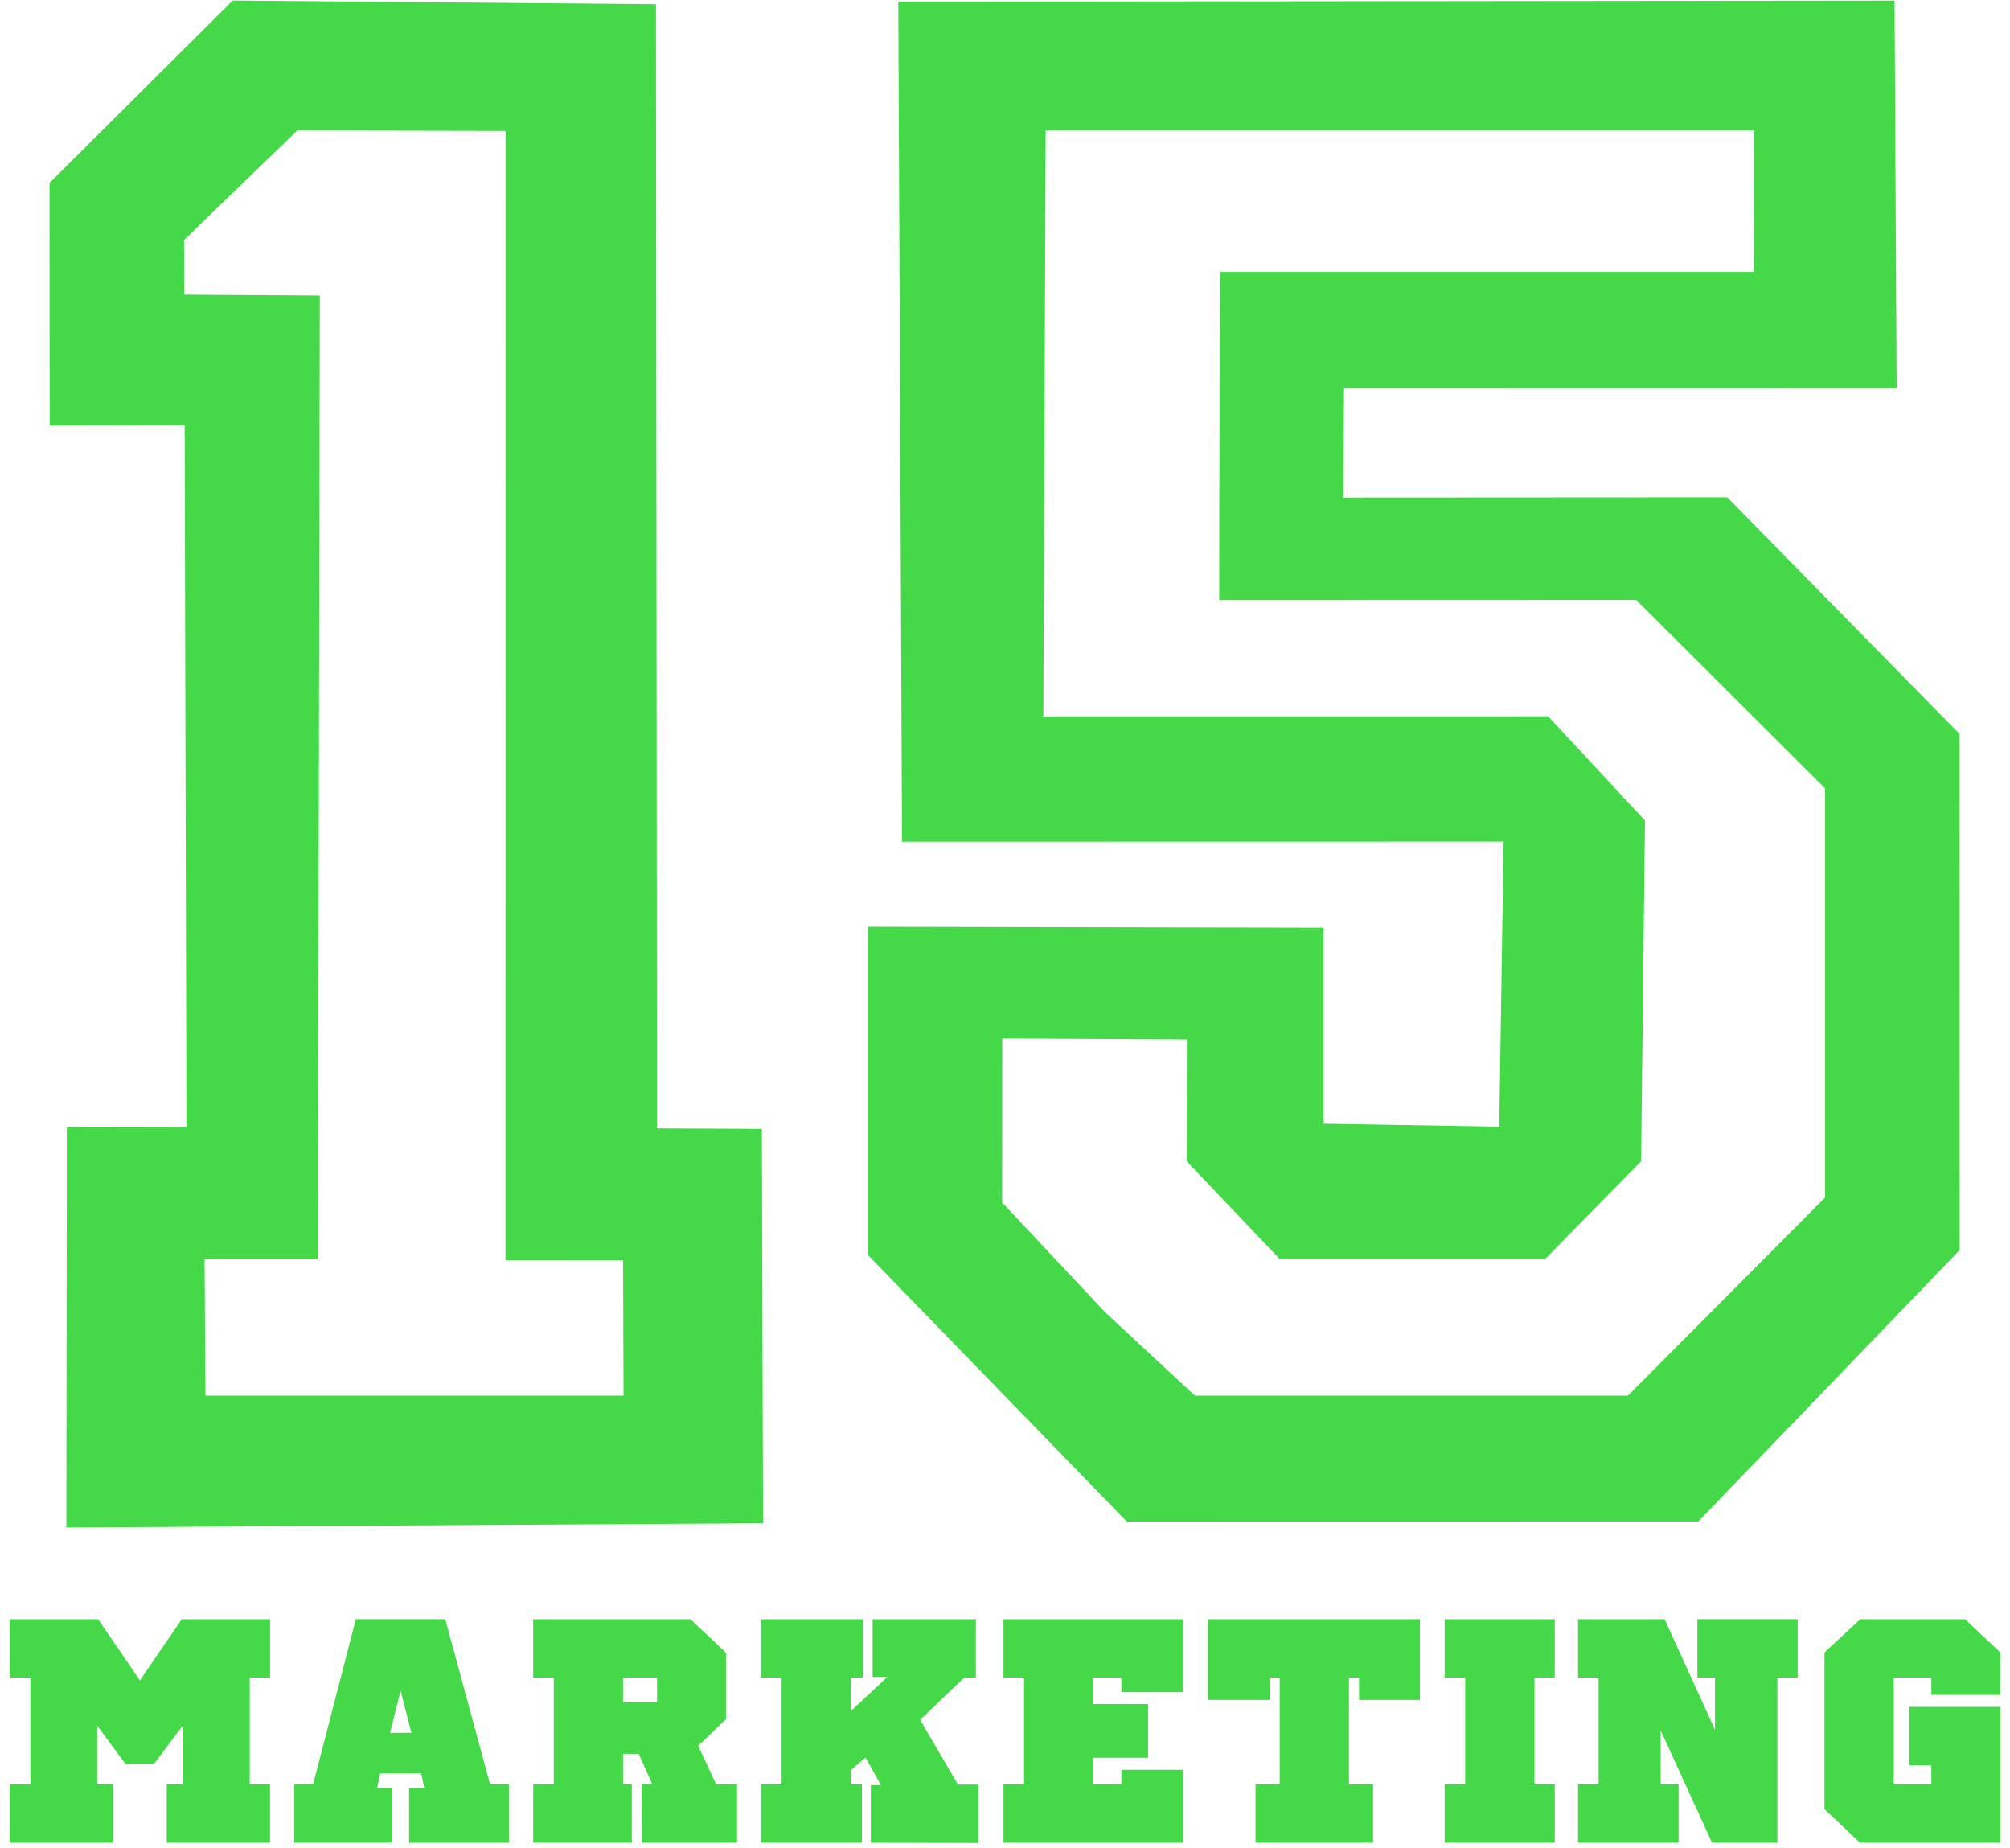 <svg xmlns="http://www.w3.org/2000/svg" viewBox="0 0 173 159"><defs></defs><path fill="#45d949" fill-rule="evenodd" d="M163.064.051l.178 33.349-47.56-.009-.066 9.424 33.047-.019 19.989 20.355.011 44.422-22.491 23.348-49.188.009L74.7 107.993V79.751l39.231.08v16.867l15.107.251.377-24.524-51.777.01L77.317.142zM90 11.231l-.2 50.41 43.441-.005 8.341 8.969-.333 29.32-8.26 8.411h-22.848l-8-8.4.01-10.492-15.886-.087-.009 14.121 8.877 9.456 7.712 7.164h37.265l16.977-17.055v-35.2l-16.259-16.216-35.892.011.041-28.245h45.944l.073-12.159H90zM56.547 97.1l9.028.041.1 33.937-59.962.362.036-34.435 10.3-.019-.157-60.4-11.62.037-.01-20.887L20.03.044 56.456.36zM43.51 11.264l-17.925-.036-9.746 9.419.009 4.706 11.677.074-.161 82.9h-9.757l.075 11.773h35.987l-.04-11.653-10.123-.008zM23.239 144.357h-1.747v9.185h1.746v5.026h-8.886v-5.026h1.361v-5.025l-2.445 3.244h-2.49l-2.411-3.268v5.05h1.362v5.026H.843v-5.026h1.772v-9.185H.843v-5.026h7.6l3.6 5.266 3.6-5.266h7.6v5.026zm18.941 9.185h1.62v5.026h-8.593v-4.713h1.306l-.257-1.255H32.72l-.257 1.251h1.306v4.713h-8.437v-5.026h1.618l3.679-14.211h7.75l-.051.024zm-8.613-4.436h1.842l-.934-3.619zm28.068 4.436h1.8v5.026h-8.19l-.015-5.048h.9l-1.152-2.6h-1.356v2.621h.758v5.026h-8.489v-5.026h1.772v-9.185h-1.772v-5.026h13.535l3.056 2.885v5.724l-2.389 2.284zm-8.013-9.185v2.116h2.928v-2.116h-2.928zm28.83 9.21H84.2v5.025l-9.246-.024v-4.953h.873l-1.336-2.381-1.258 1.082v1.226h.95v5.026H65.5v-5.026h1.772v-9.185H65.5v-5.026h8.758v5.026h-1.027v2.885l3.159-2.957h-1.284v-4.954h8.886v5.026h-1l-3.8 3.631zm19.378-7.96h-5.317v-1.25H94.1v2.272h4.713v4.629H94.1v2.284h2.414v-1.25h5.316v6.276H86.368v-5.026h1.772v-9.185h-1.772v-5.026h15.461v6.276zm20.38.673h-5.24v-1.923h-.87v9.185h2.081v5.026h-10.12v-5.026h2.08v-9.185h-.851v1.923h-5.316v-6.949h18.235v6.949zm11.608-1.923h-1.746v9.185h1.746v5.026h-9.478v-5.026h1.772v-9.185h-1.772v-5.026h9.477v5.026zm20.906-5.026v5.026h-1.746v14.211h-5.625l-4.418-9.667v4.641h1.541v5.026h-8.656v-5.026h1.772v-9.185h-1.772v-5.026h7.449l4.34 9.522v-4.5h-1.515v-5.026h8.629zm14.408 0l3.057 2.885v3.632h-5.959v-1.491h-3.236v9.185h3.236v-1.635h-1.9v-5.026h7.86v11.687h-12.1l-3.057-2.886v-13.489l3.082-2.862h9.015z"></path></svg>